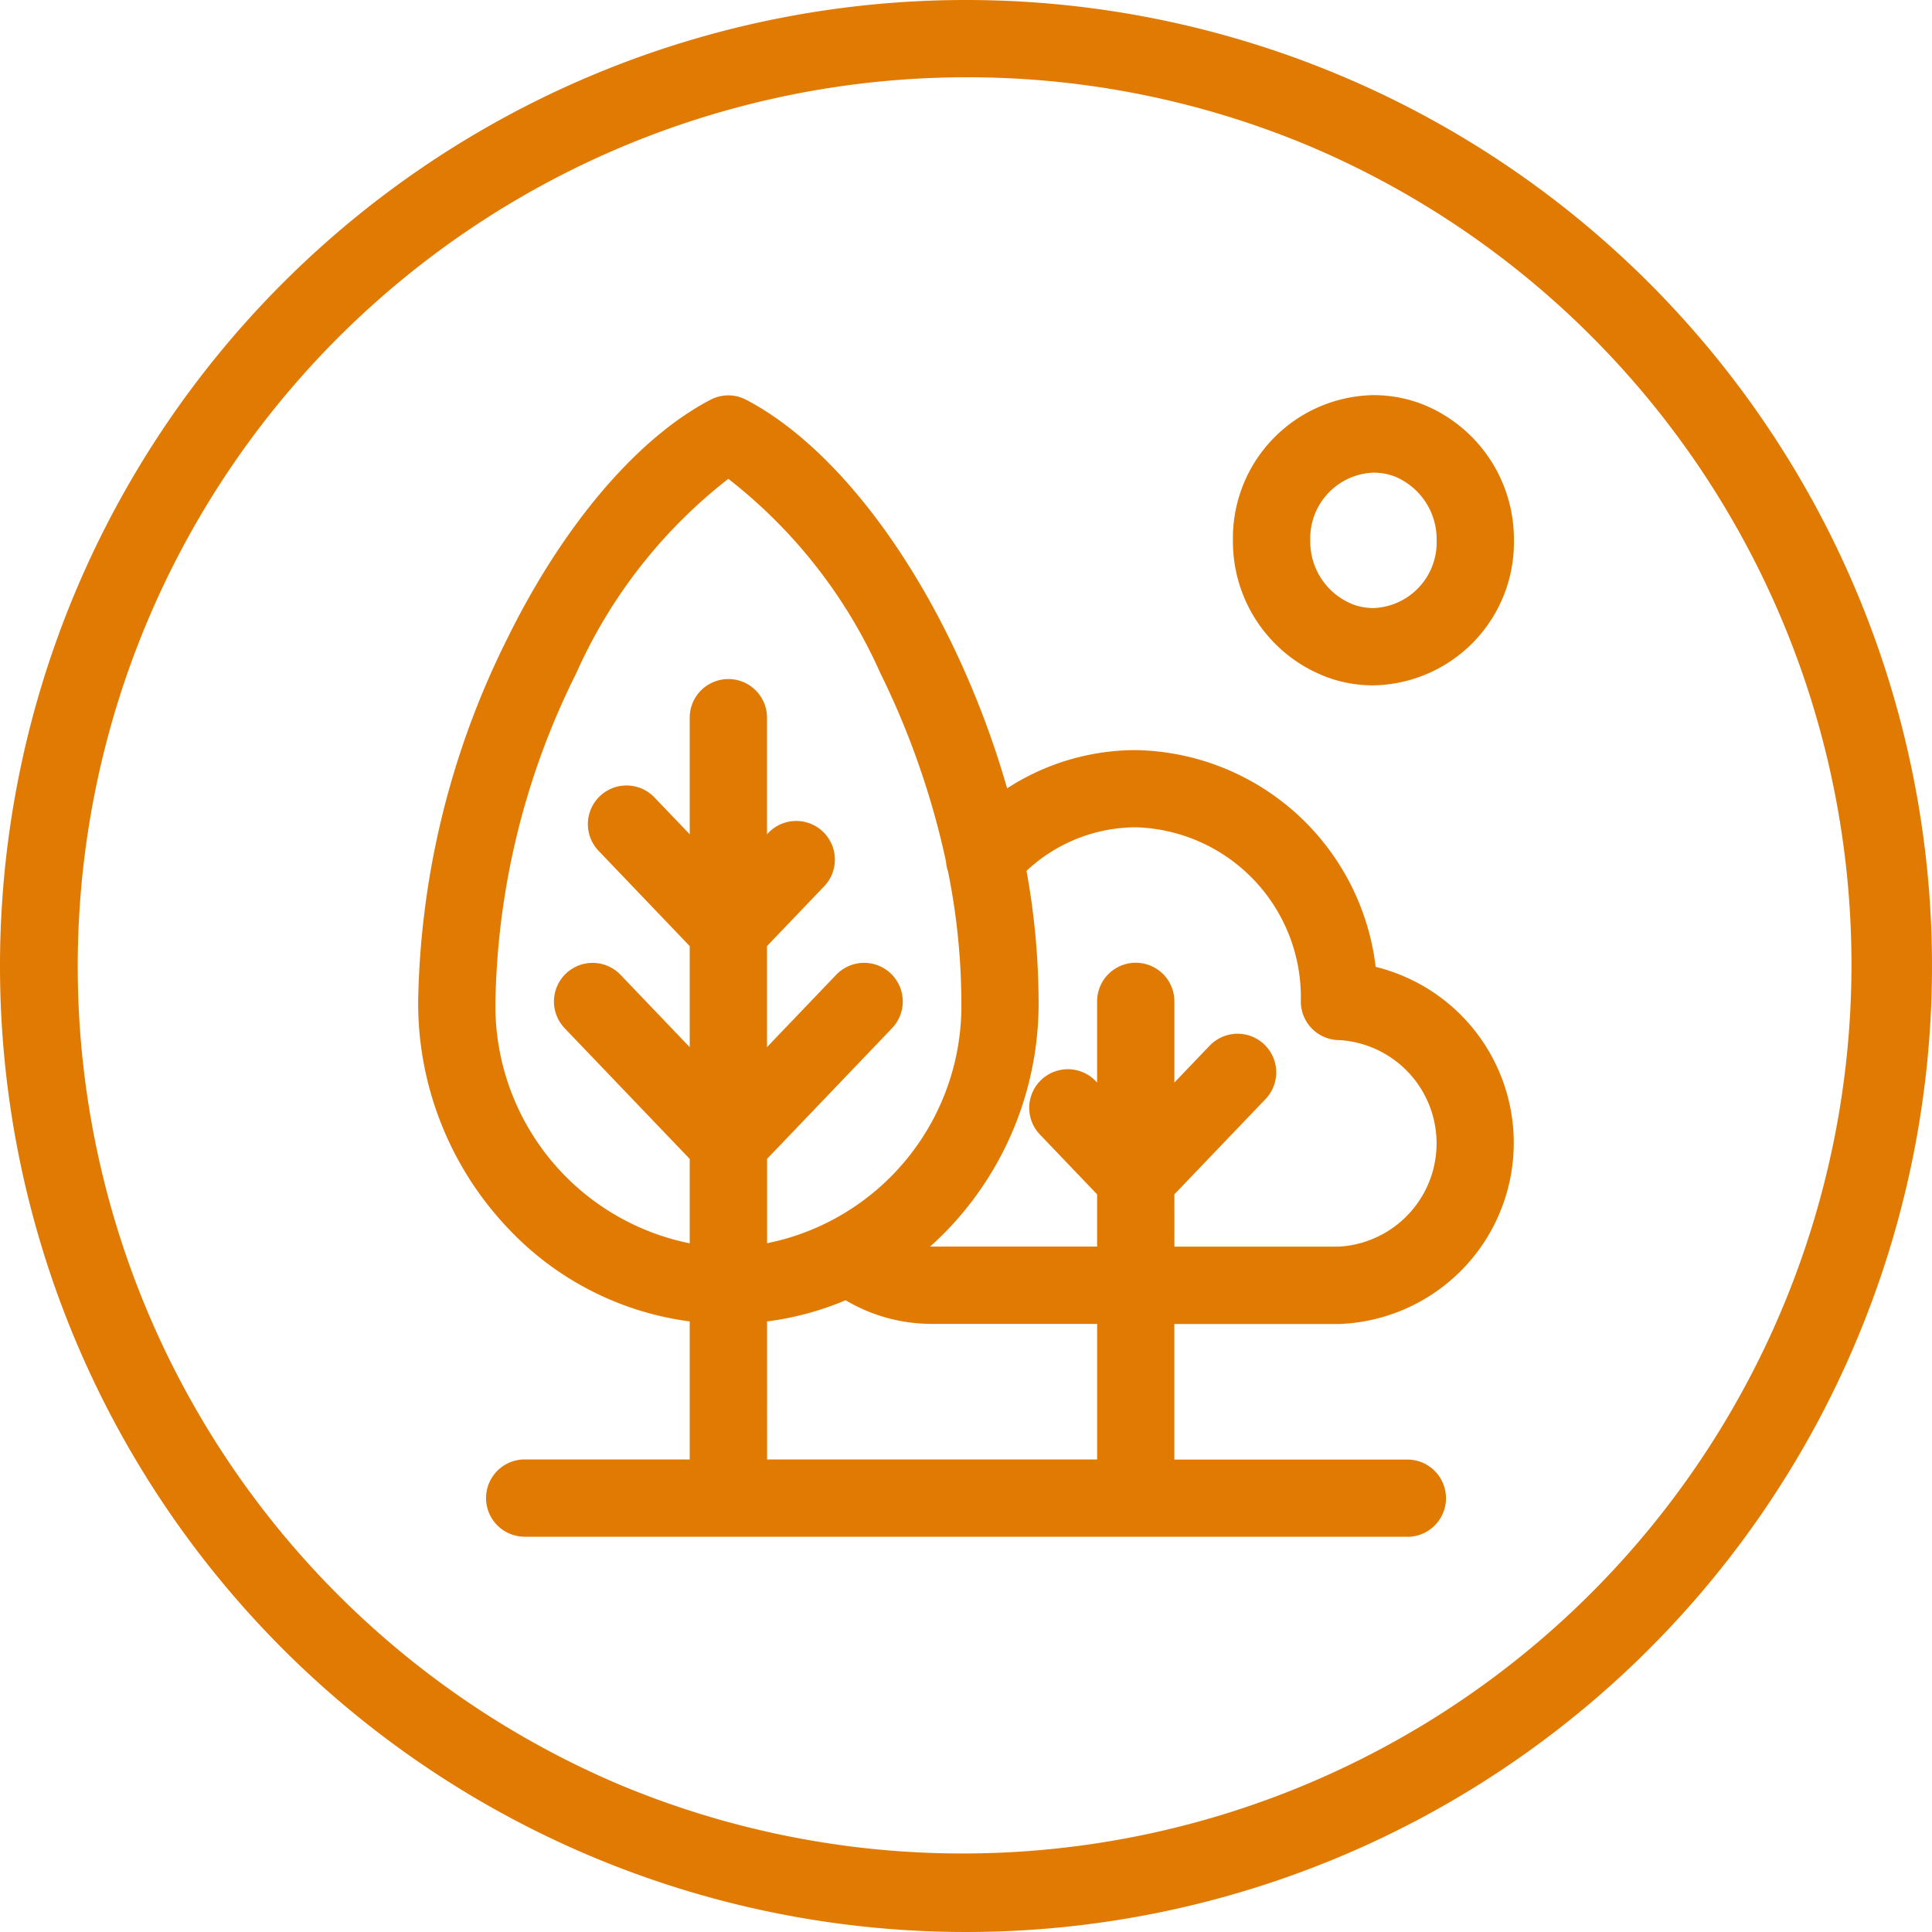 <svg xmlns="http://www.w3.org/2000/svg" width="50" height="50" viewBox="0 0 50 50">
  <g id="Gruppe_1395" data-name="Gruppe 1395" transform="translate(-330 -1193)">
    <g id="Gruppe_1383" data-name="Gruppe 1383" transform="translate(-988.409 906.302)">
      <path id="Pfad_3604" data-name="Pfad 3604" d="M824.6,828.55H801.757a1,1,0,0,1,0-2h4.271v-3.572a7.85,7.85,0,0,1-4.693-2.4A8.462,8.462,0,0,1,799,814.7a21.794,21.794,0,0,1,2.3-9.38c1.443-2.937,3.357-5.191,5.252-6.187q.036-.019.073-.036a.994.994,0,0,1,.4-.085h0a.993.993,0,0,1,.4.084q.04.017.078.038c1.9,1,3.809,3.25,5.252,6.187a23.278,23.278,0,0,1,1.487,3.862,6.114,6.114,0,0,1,3.326-.99,6.363,6.363,0,0,1,6.212,5.61,4.69,4.69,0,0,1-.94,9.242H818.57v3.508H824.6a1,1,0,0,1,0,2Zm-16.57-2h8.542v-3.508H812.3a4.357,4.357,0,0,1-2.238-.612,7.73,7.73,0,0,1-2.033.549Zm10.542-5.508h4.271a2.677,2.677,0,0,0,0-5.344,1,1,0,0,1-1-1,4.4,4.4,0,0,0-4.271-4.508,4.157,4.157,0,0,0-2.828,1.128,19.123,19.123,0,0,1,.313,3.38,8.462,8.462,0,0,1-2.335,5.886q-.23.24-.474.458h4.323v-1.353l-1.479-1.546a1,1,0,1,1,1.445-1.383l.034.036v-2.1a1,1,0,0,1,2,0v2.1l.913-.954a1,1,0,0,1,1.445,1.383l-2.358,2.464Zm-10.542-2.271v2.184a6.269,6.269,0,0,0,5.028-6.257,17.344,17.344,0,0,0-.345-3.364,1,1,0,0,1-.052-.255,21.074,21.074,0,0,0-1.7-4.879,13.141,13.141,0,0,0-3.934-5.028,13.141,13.141,0,0,0-3.934,5.028A19.759,19.759,0,0,0,801,814.7a6.269,6.269,0,0,0,5.028,6.257v-2.184l-3.236-3.382a1,1,0,1,1,1.445-1.383l1.791,1.872v-2.615L803.67,810.8a1,1,0,1,1,1.445-1.383l.913.954v-3.017a1,1,0,0,1,2,0v3.017l.034-.036a1,1,0,0,1,1.445,1.383l-1.479,1.546v2.615l1.791-1.872a1,1,0,0,1,1.445,1.383Zm15.692-12.254a3.519,3.519,0,0,1-1.043-.157,3.747,3.747,0,0,1-2.593-3.6,3.7,3.7,0,0,1,3.635-3.754,3.516,3.516,0,0,1,1.26.232,3.757,3.757,0,0,1,2.377,3.522A3.7,3.7,0,0,1,823.72,806.517Zm-.452-2.068a1.529,1.529,0,0,0,.452.068,1.7,1.7,0,0,0,1.636-1.754,1.755,1.755,0,0,0-1.083-1.651,1.531,1.531,0,0,0-.552-.1,1.7,1.7,0,0,0-1.635,1.754A1.744,1.744,0,0,0,823.267,804.449Z" transform="translate(530.231 -502.082)" fill="#e07a02"/>
    </g>
    <path id="Ellipse_147" data-name="Ellipse 147" d="M25,2a23.007,23.007,0,0,0-8.952,44.193,23.006,23.006,0,0,0,17.9-42.387A22.854,22.854,0,0,0,25,2m0-2A25,25,0,1,1,0,25,25,25,0,0,1,25,0Z" transform="translate(330 1193)" fill="#e07a02"/>
  </g>
</svg>

